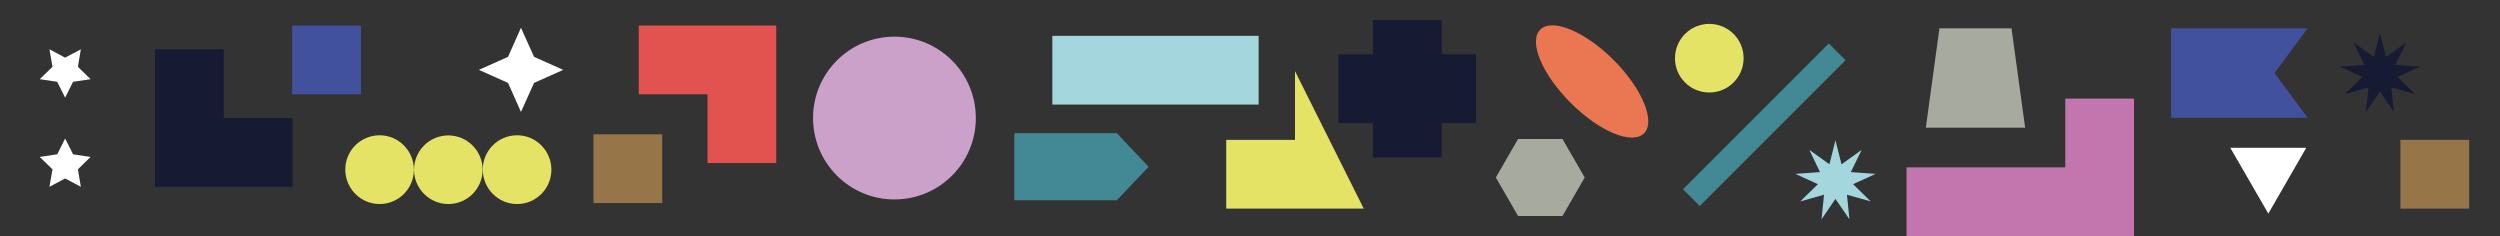 <svg xmlns="http://www.w3.org/2000/svg" xmlns:xlink="http://www.w3.org/1999/xlink" id="Calque_1" x="0px" y="0px" viewBox="0 0 1800 170" style="enable-background:new 0 0 1800 170;" xml:space="preserve"><rect x="0" y="0" width="1800" height="170" fill="#333333" stroke="none"/><style type="text/css">	.st0{fill:#42519D;}	.st1{fill:#967549;}	.st2{fill:#C375AD;}	.st3{fill:#161A32;}	.st4{fill:#E2524F;}	.st5{fill:#CBA1CA;}	.st6{fill:#E5E365;}	.st7{fill:#428995;}	.st8{fill:#A3D7DD;}	.st9{fill:#A7AA9F;}	.st10{fill:#FFFFFF;}	.st11{fill:#EA7751;}</style><rect x="210.4" y="18.4" class="st0" width="49.5" height="49.5"></rect><rect x="1728.3" y="100.7" class="st1" width="49.5" height="49.5"></rect><rect x="427.3" y="96.7" class="st1" width="49.5" height="49.5"></rect><polygon class="st2" points="1487,170 1536.5,170 1536.5,120.5 1536.5,71 1487,71 1487,120.5 1372.7,120.5 1372.7,170 "></polygon><polygon class="st3" points="185.3,85 161.1,85 161.1,35.5 111.6,35.5 111.6,85 111.6,85 111.6,134.5 161.1,134.5 161.1,134.5  210.6,134.5 210.6,85 "></polygon><polygon class="st4" points="509.4,18.4 509.4,18.4 459.9,18.4 459.9,67.9 485.2,67.9 509.4,67.9 509.4,67.9 509.4,117.4  558.9,117.4 558.9,67.9 558.9,18.4 "></polygon><polygon class="st0" points="1661.5,20.4 1627.6,20.4 1627.6,20.4 1595.4,20.4 1563.2,20.4 1563.2,52.6 1563.2,84.8 1595.4,84.8  1627.6,84.8 1627.6,84.8 1661.5,84.8 1637.7,52.6 "></polygon><path class="st5" d="M644,143.6c32.4,0,58.6-26.2,58.6-58.6c0-32.4-26.2-58.6-58.6-58.6c-32.4,0-58.6,26.2-58.6,58.6 C585.4,117.4,611.7,143.6,644,143.6"></path><polygon class="st6" points="932.4,100.7 932.4,51.2 981.9,150.2 882.9,150.2 882.9,100.7 "></polygon><g>	<polygon class="st7" points="827,120.1 827,120.1 827,120.1 804.1,95.9 778.6,95.9 778.6,95.9 754.5,95.9 730.3,95.9 730.3,120.1   730.3,144.2 754.5,144.2 778.6,144.2 778.6,144.2 804.1,144.2 827,120.1 827,120.1  "></polygon>	<rect x="757.7" y="25.8" class="st8" width="148.5" height="49.5"></rect></g><polygon class="st9" points="1396.4,20.4 1386.6,91.9 1458.1,91.9 1448.3,20.4 "></polygon><g>	<path class="st6" d="M273.3,146.9c13.7,0,24.7-11.1,24.7-24.7S287,97.4,273.3,97.4s-24.7,11.1-24.7,24.7S259.7,146.9,273.3,146.9"></path>	<path class="st6" d="M322.8,146.9c13.7,0,24.7-11.1,24.7-24.7s-11.1-24.7-24.7-24.7c-13.7,0-24.7,11.1-24.7,24.7  S309.2,146.9,322.8,146.9"></path>	<path class="st6" d="M372.3,146.9c13.7,0,24.7-11.1,24.7-24.7S386,97.4,372.3,97.4s-24.7,11.1-24.7,24.7S358.6,146.9,372.3,146.9"></path></g><polygon class="st3" points="1062.7,39.1 1038,39.1 1038,14.4 988.5,14.4 988.5,39.1 963.7,39.1 963.7,88.6 988.5,88.6 988.5,113.4  1038,113.4 1038,88.6 1062.7,88.6 "></polygon><polygon class="st10" points="1633.2,153.8 1605.8,106.4 1660.5,106.4 "></polygon><g>	<polygon class="st10" points="46.9,70.3 52.6,58.9 65.2,57 56.1,48.1 58.2,35.5 46.9,41.5 35.6,35.5 37.8,48.1 28.6,57 41.2,58.9    "></polygon>	<polygon class="st10" points="46.9,99.7 52.6,111.1 65.2,113 56.1,121.9 58.2,134.5 46.9,128.5 35.6,134.5 37.8,121.9 28.6,113   41.2,111.1  "></polygon></g><polygon class="st10" points="375.1,20 384.5,40.9 405.5,50.3 384.5,59.7 375.1,80.6 365.8,59.7 344.8,50.3 365.8,40.9 "></polygon><polygon class="st3" points="1713.5,23.8 1717.9,41.1 1732.4,30.7 1724.6,46.7 1742.4,48 1726.2,55.3 1738.9,67.8 1721.8,62.9  1723.6,80.6 1713.5,65.9 1703.5,80.6 1705.3,62.9 1688.2,67.8 1700.9,55.3 1684.7,48 1702.4,46.7 1694.7,30.7 1709.2,41.1 "></polygon><polygon class="st9" points="1125,100.1 1093,100.1 1077,127.8 1093,155.5 1125,155.5 1141,127.8 "></polygon><rect x="1196.2" y="81.1" transform="matrix(0.707 -0.707 0.707 0.707 308.688 924.622)" class="st7" width="148.5" height="17.1"></rect><polygon class="st8" points="1321.5,101 1325.9,118.3 1340.4,107.9 1332.6,123.9 1350.4,125.2 1334.2,132.6 1346.9,145  1329.8,140.2 1331.6,157.9 1321.5,143.2 1311.5,157.9 1313.3,140.2 1296.2,145 1308.9,132.6 1292.7,125.2 1310.4,123.9  1302.7,107.9 1317.2,118.3 "></polygon><path class="st6" d="M1230.7,66.6c13.7,0,24.7-11.1,24.7-24.7c0-13.7-11.1-24.7-24.7-24.7c-13.7,0-24.7,11.1-24.7,24.7 C1205.9,55.5,1217,66.6,1230.7,66.6"></path><path class="st11" d="M1130.9,74.1c20.6,20.6,44.3,30.4,52.8,21.9c8.5-8.5-1.3-32.2-21.9-52.8s-44.3-30.4-52.8-21.9 C1100.4,29.8,1110.2,53.4,1130.9,74.1"></path></svg>